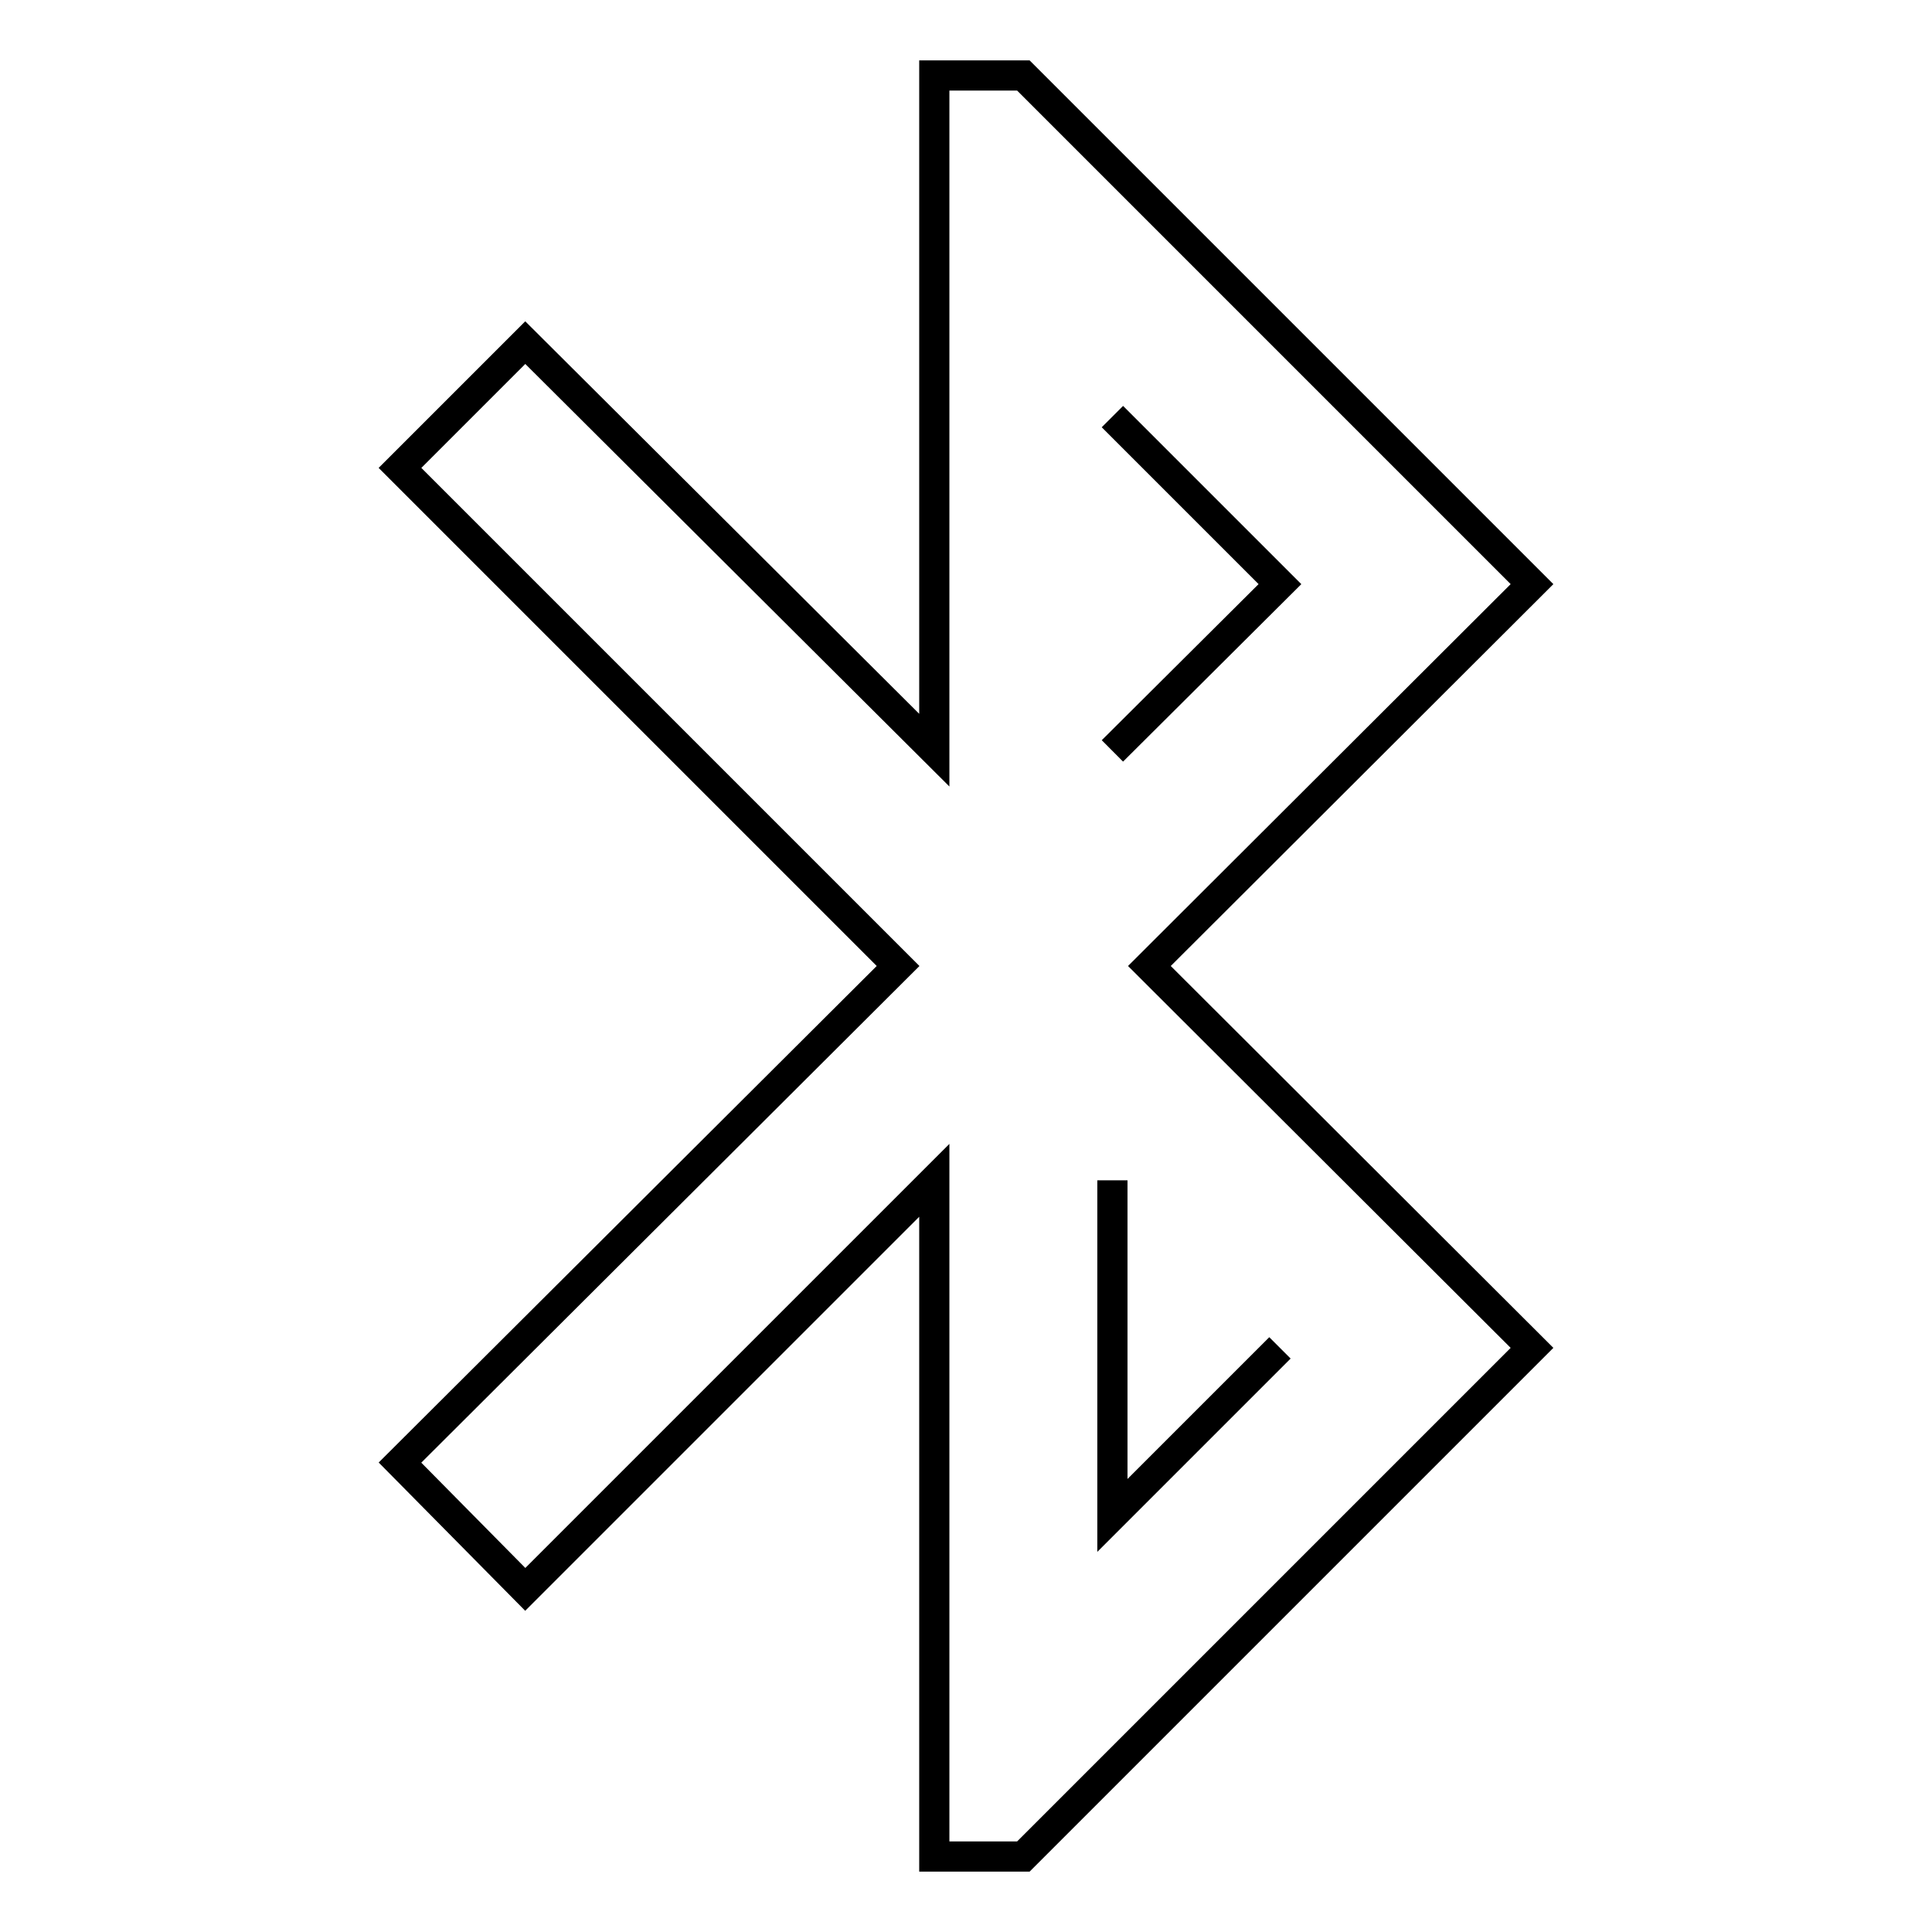 <?xml version="1.0" encoding="utf-8"?>
<!-- Svg Vector Icons : http://www.onlinewebfonts.com/icon -->
<!DOCTYPE svg PUBLIC "-//W3C//DTD SVG 1.1//EN" "http://www.w3.org/Graphics/SVG/1.1/DTD/svg11.dtd">
<svg version="1.1" xmlns="http://www.w3.org/2000/svg" xmlns:xlink="http://www.w3.org/1999/xlink" x="0px" y="0px" viewBox="0 0 256 256" enable-background="new 0 0 256 256" xml:space="preserve">
<g> <path stroke-width="4" fill-opacity="0" stroke="#000000"  d="M169.6,178.6l-22.2,22.2v-44.4 M147.4,55.2l22.2,22.2l-22.2,22.1 M203,77.4L135.6,10h-11.8v89.4l-54.2-54 L53,62l66,66l-66,65.8l16.6,16.8l54.2-54.2V246h11.8l67.4-67.4L152.3,128L203,77.4L203,77.4z"/></g>
</svg>